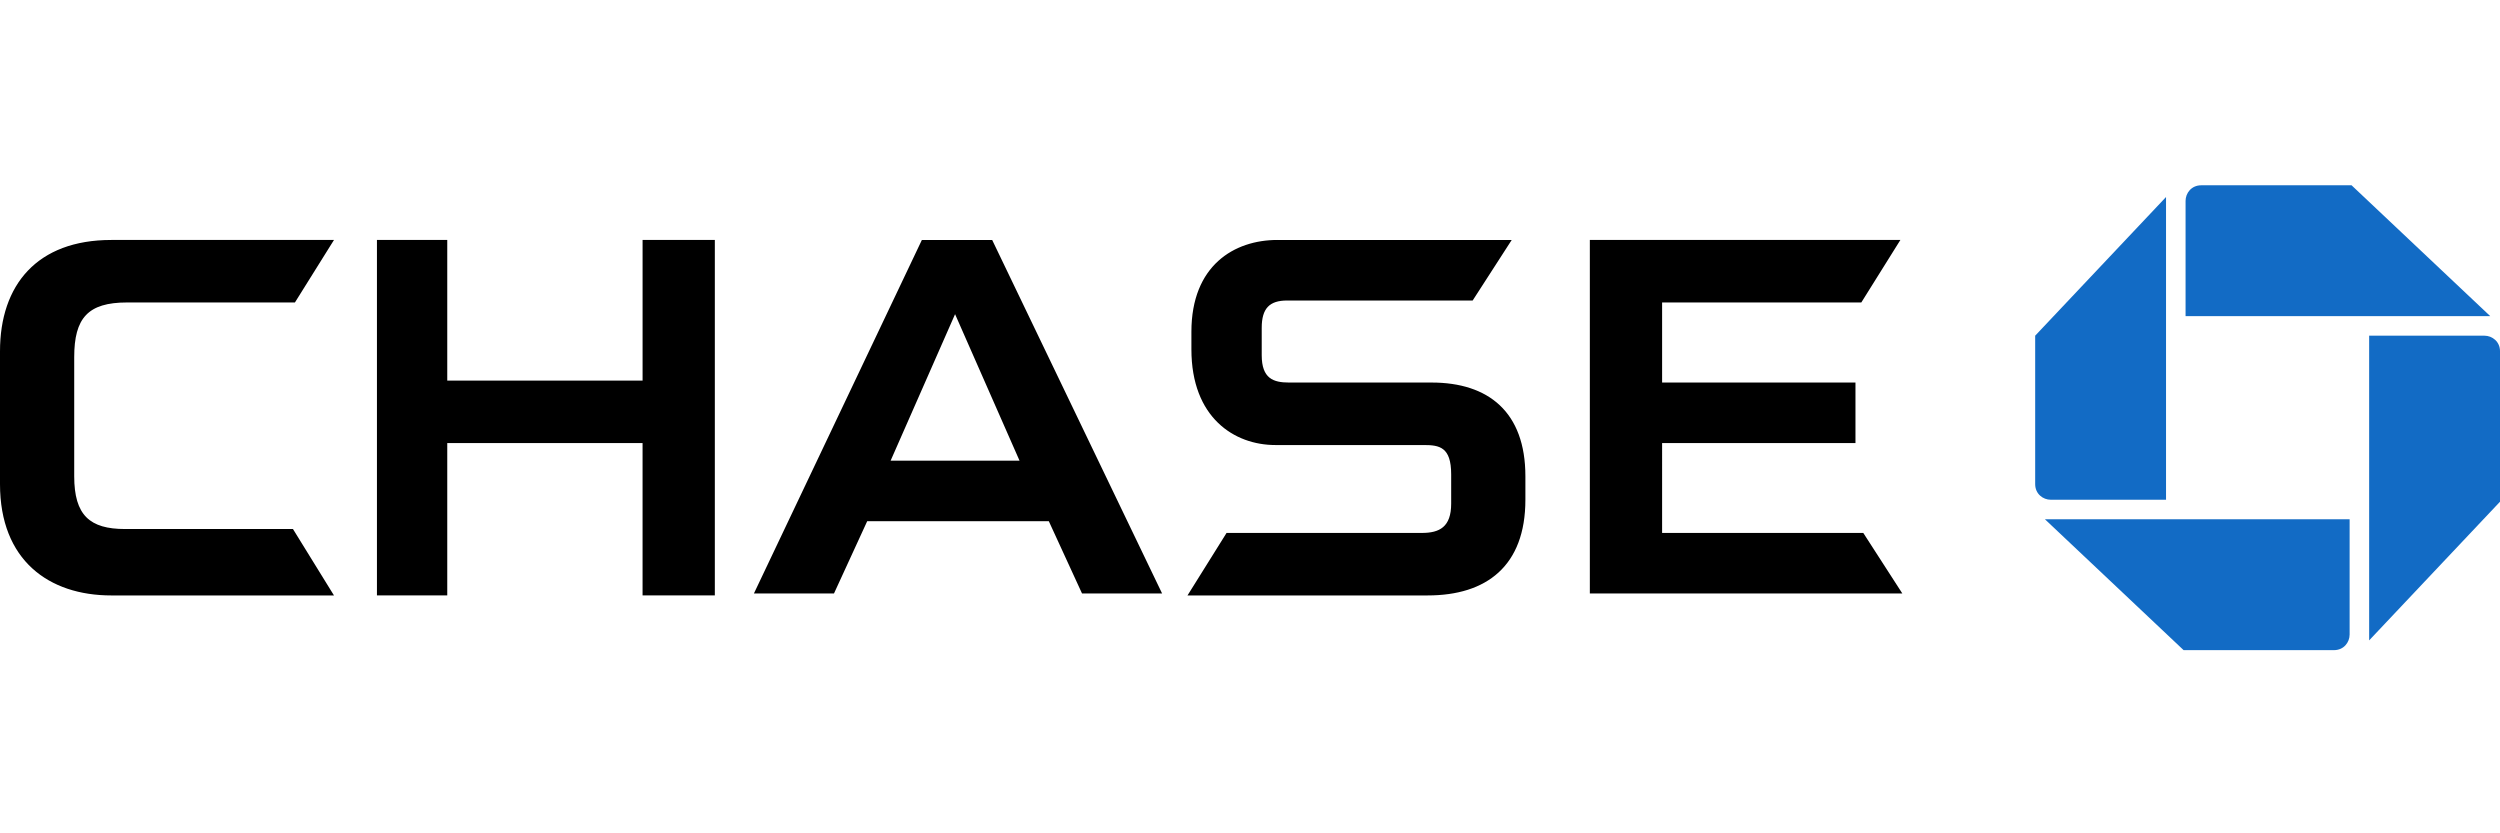 <svg xmlns="http://www.w3.org/2000/svg" width="300" height="100" fill="none"><g clip-path="url(#a)"><g clip-path="url(#b)"><path fill="#126BC5" d="M264.143 22.235c-1.172 0-1.875.938-1.875 1.875v13.828h36.562l-16.641-15.703h-18.046ZM300.002 42.157c0-1.172-.938-1.875-1.875-1.875h-13.828v36.563l15.703-16.64V42.156ZM280.08 78.017c1.172 0 1.875-.938 1.875-1.875V62.314h-36.562l16.64 15.703h18.047ZM244.221 58.095c0 1.172.937 1.875 1.875 1.875h13.828V23.642l-15.703 16.64v17.813Z"/><path fill="#000" d="M77.11 28.796V45.67H53.671V28.796h-8.438v42.656h8.438V53.171h23.437v18.281h8.672V28.796H77.11ZM190.781 28.796v42.422h37.5l-4.687-7.266h-24.141V53.171h23.203v-7.266h-23.203v-9.61h23.906l4.688-7.5h-37.266ZM13.36 28.796C4.452 28.796 0 34.186 0 42.156v15.937c0 9.14 5.86 13.36 13.36 13.36h26.718l-4.922-7.97H15c-4.219 0-6.094-1.64-6.094-6.328V42.858c0-4.687 1.64-6.562 6.328-6.562h20.157l4.687-7.5H13.36ZM153.281 28.796c-5.156 0-10.312 3.047-10.312 11.016v2.109c0 8.203 5.156 11.484 10.078 11.484h17.812c1.875 0 3.282.235 3.282 3.516v3.516c0 2.812-1.407 3.515-3.516 3.515h-23.438l-4.687 7.5h28.828c7.031 0 11.719-3.516 11.719-11.484v-2.813c0-7.734-4.453-11.25-11.25-11.25h-17.109c-1.876 0-3.282-.468-3.282-3.281v-3.281c0-2.344.938-3.282 3.047-3.282h22.266l4.687-7.265h-28.125ZM110.625 28.796 90.469 71.218h9.609l3.985-8.672h21.796l3.985 8.672h9.609l-20.391-42.422h-8.437Zm3.984 8.906 7.735 17.578h-15.469l7.734-17.578Z"/></g></g><defs><clipPath id="a"><path fill="#fff" d="M0 0h300v100H0z"/></clipPath><clipPath id="b"><path fill="#fff" d="M0 22h300v56.25H0z"/></clipPath></defs></svg>